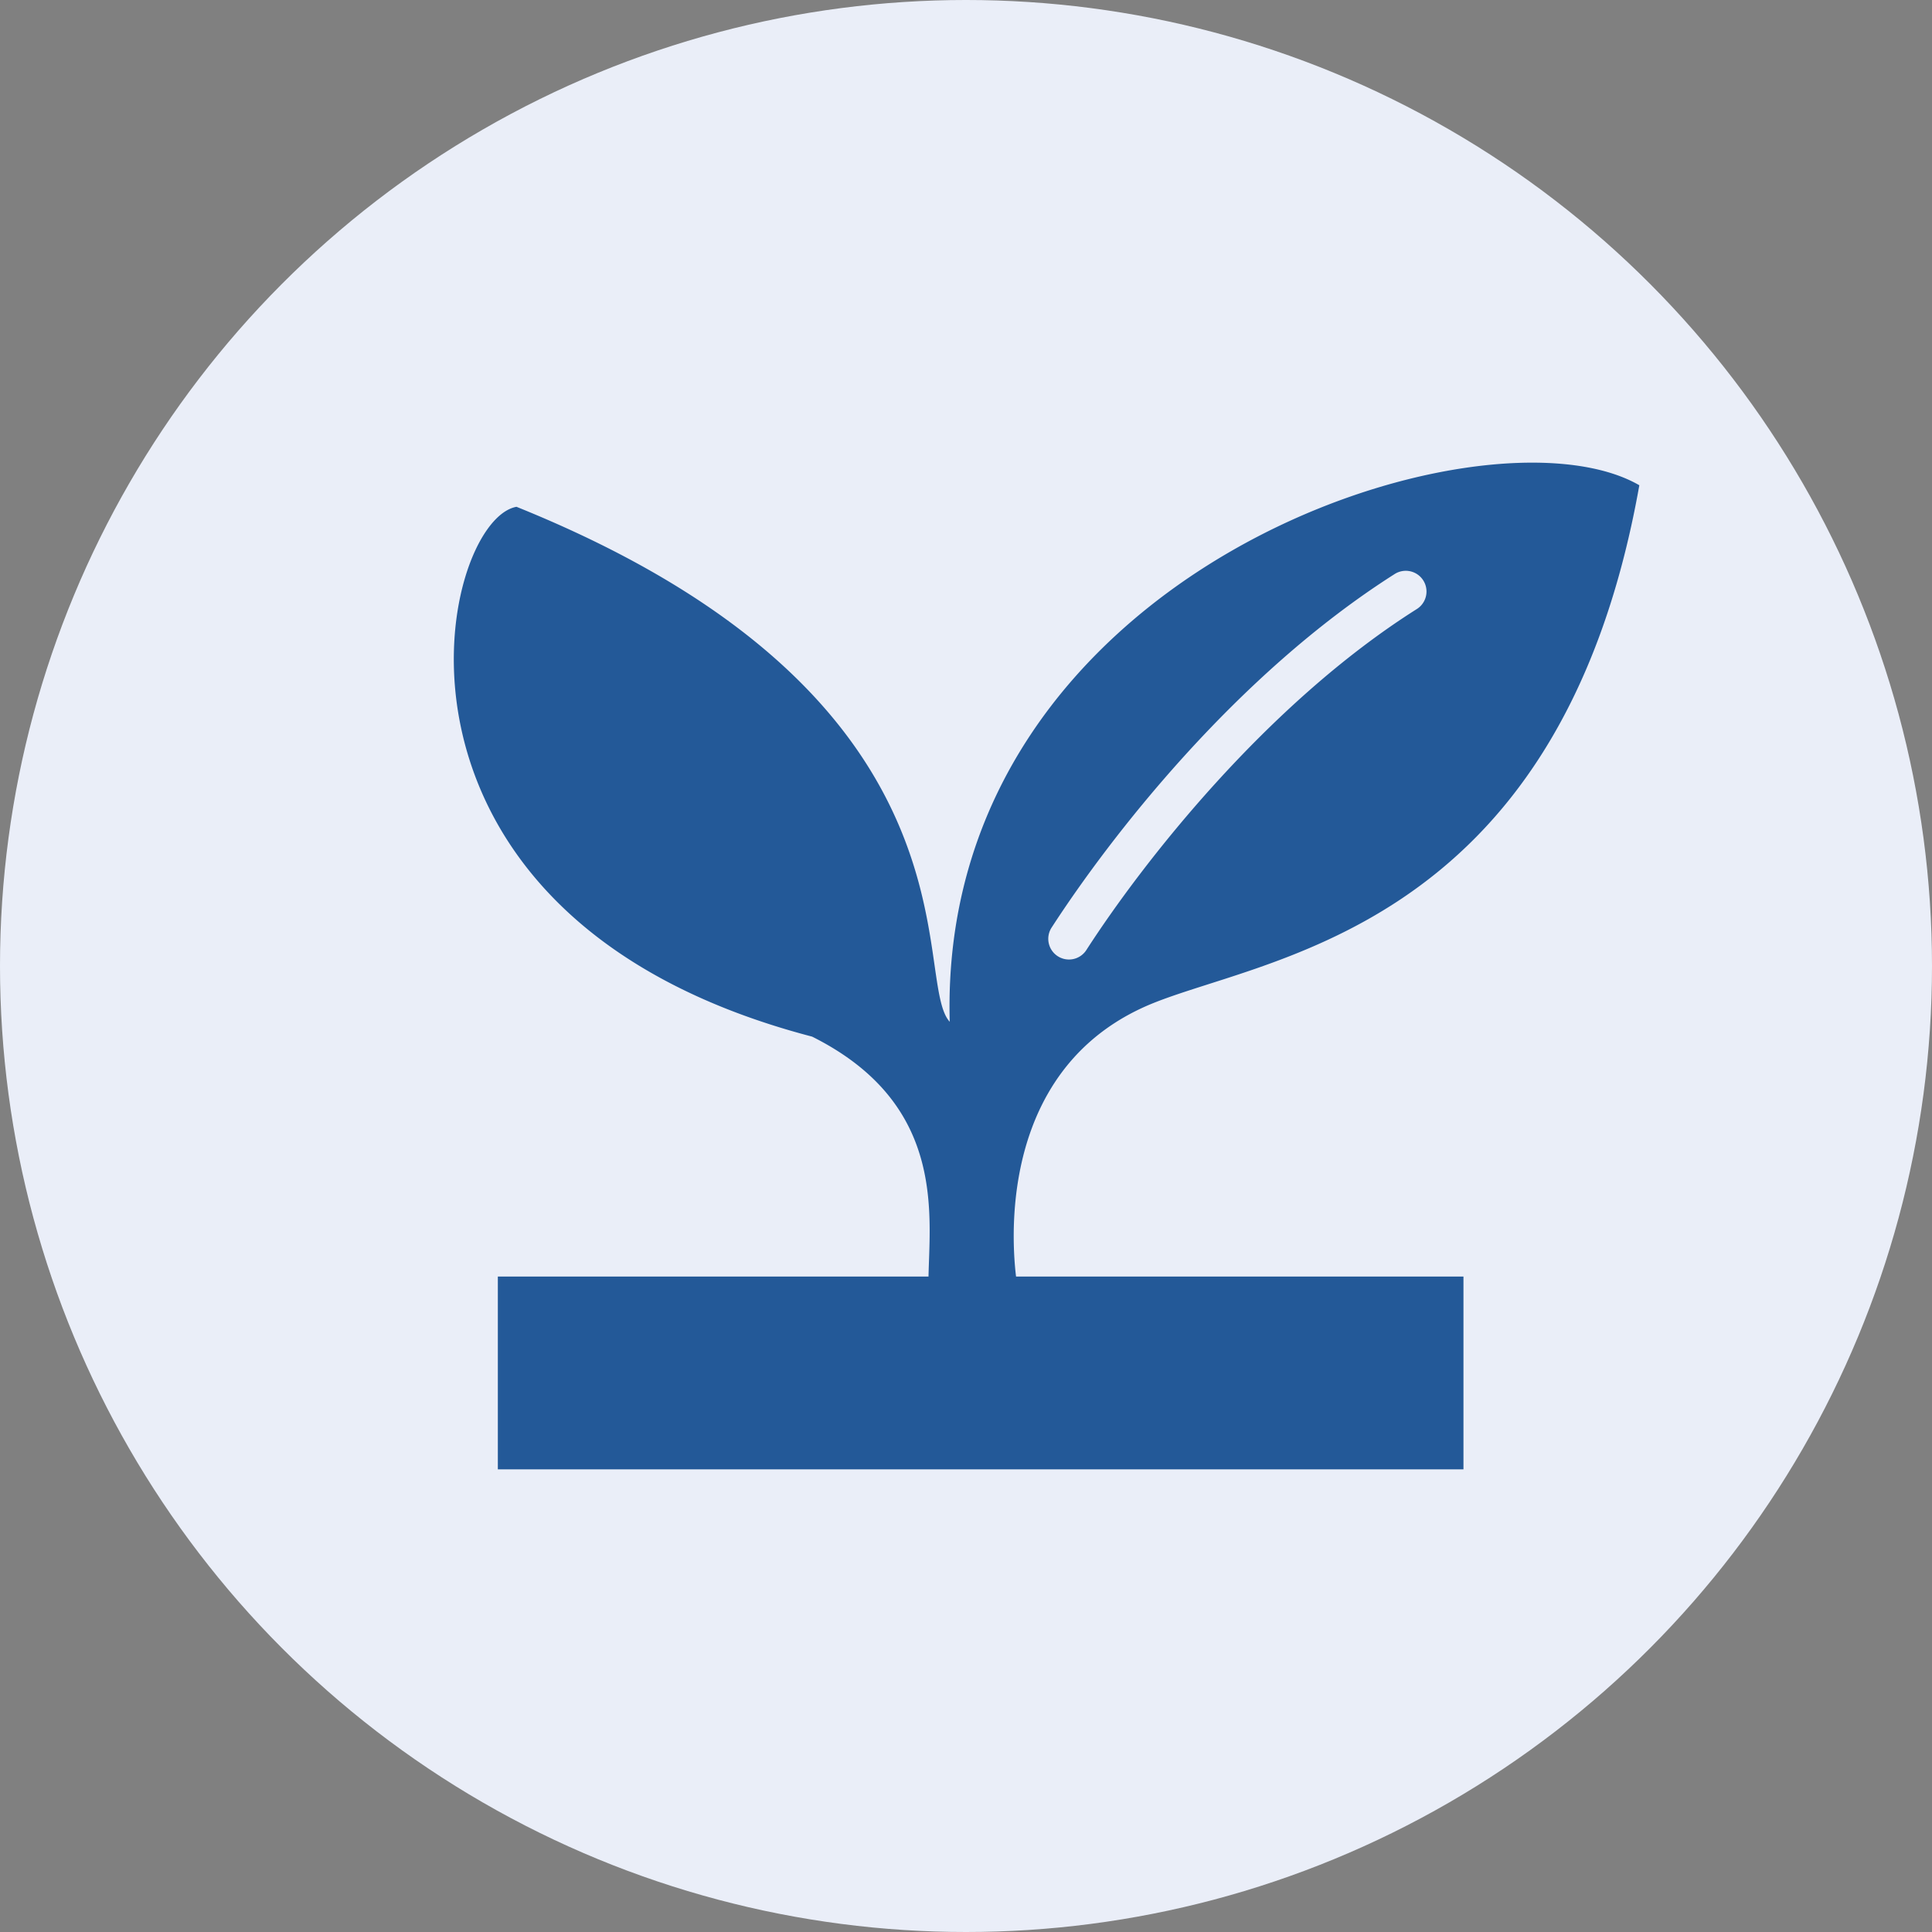 <svg xmlns="http://www.w3.org/2000/svg" width="66" height="66" viewBox="0 0 66 66"><rect x="0" y="0" width="66" height="66" fill="#808080" stroke="none"/><defs><style>.a{fill:#eaeef8;}.b{fill:#235998;}</style></defs><circle class="a" cx="33" cy="33" r="33"/><g transform="translate(-3.635 -176.738)"><path class="b" d="M0-5.065H32.987V1.521H0Z" transform="translate(20.642 225.412)"/><path class="b" d="M16.942,19.1h0c-1.334-1.456,1.431-11.047-14.8-17.592-2.669.484-5.67,13.974,10.1,18.1,4.715,2.357,3.972,6.285,3.972,8.469h3.033s-1.241-6.927,4.3-9.465C27.319,16.885,37.733,16.332,40.5.772,35.227-2.274,16.517,3.664,16.942,19.1m-3.825-2.625M32.9,5c-5.161,3.261-9.379,8.688-11.281,11.635a.707.707,0,1,1-1.186-.769c1.988-3.066,6.26-8.6,11.71-12.062A.707.707,0,1,1,32.9,5" transform="translate(19.137 192.543)"/></g></svg>